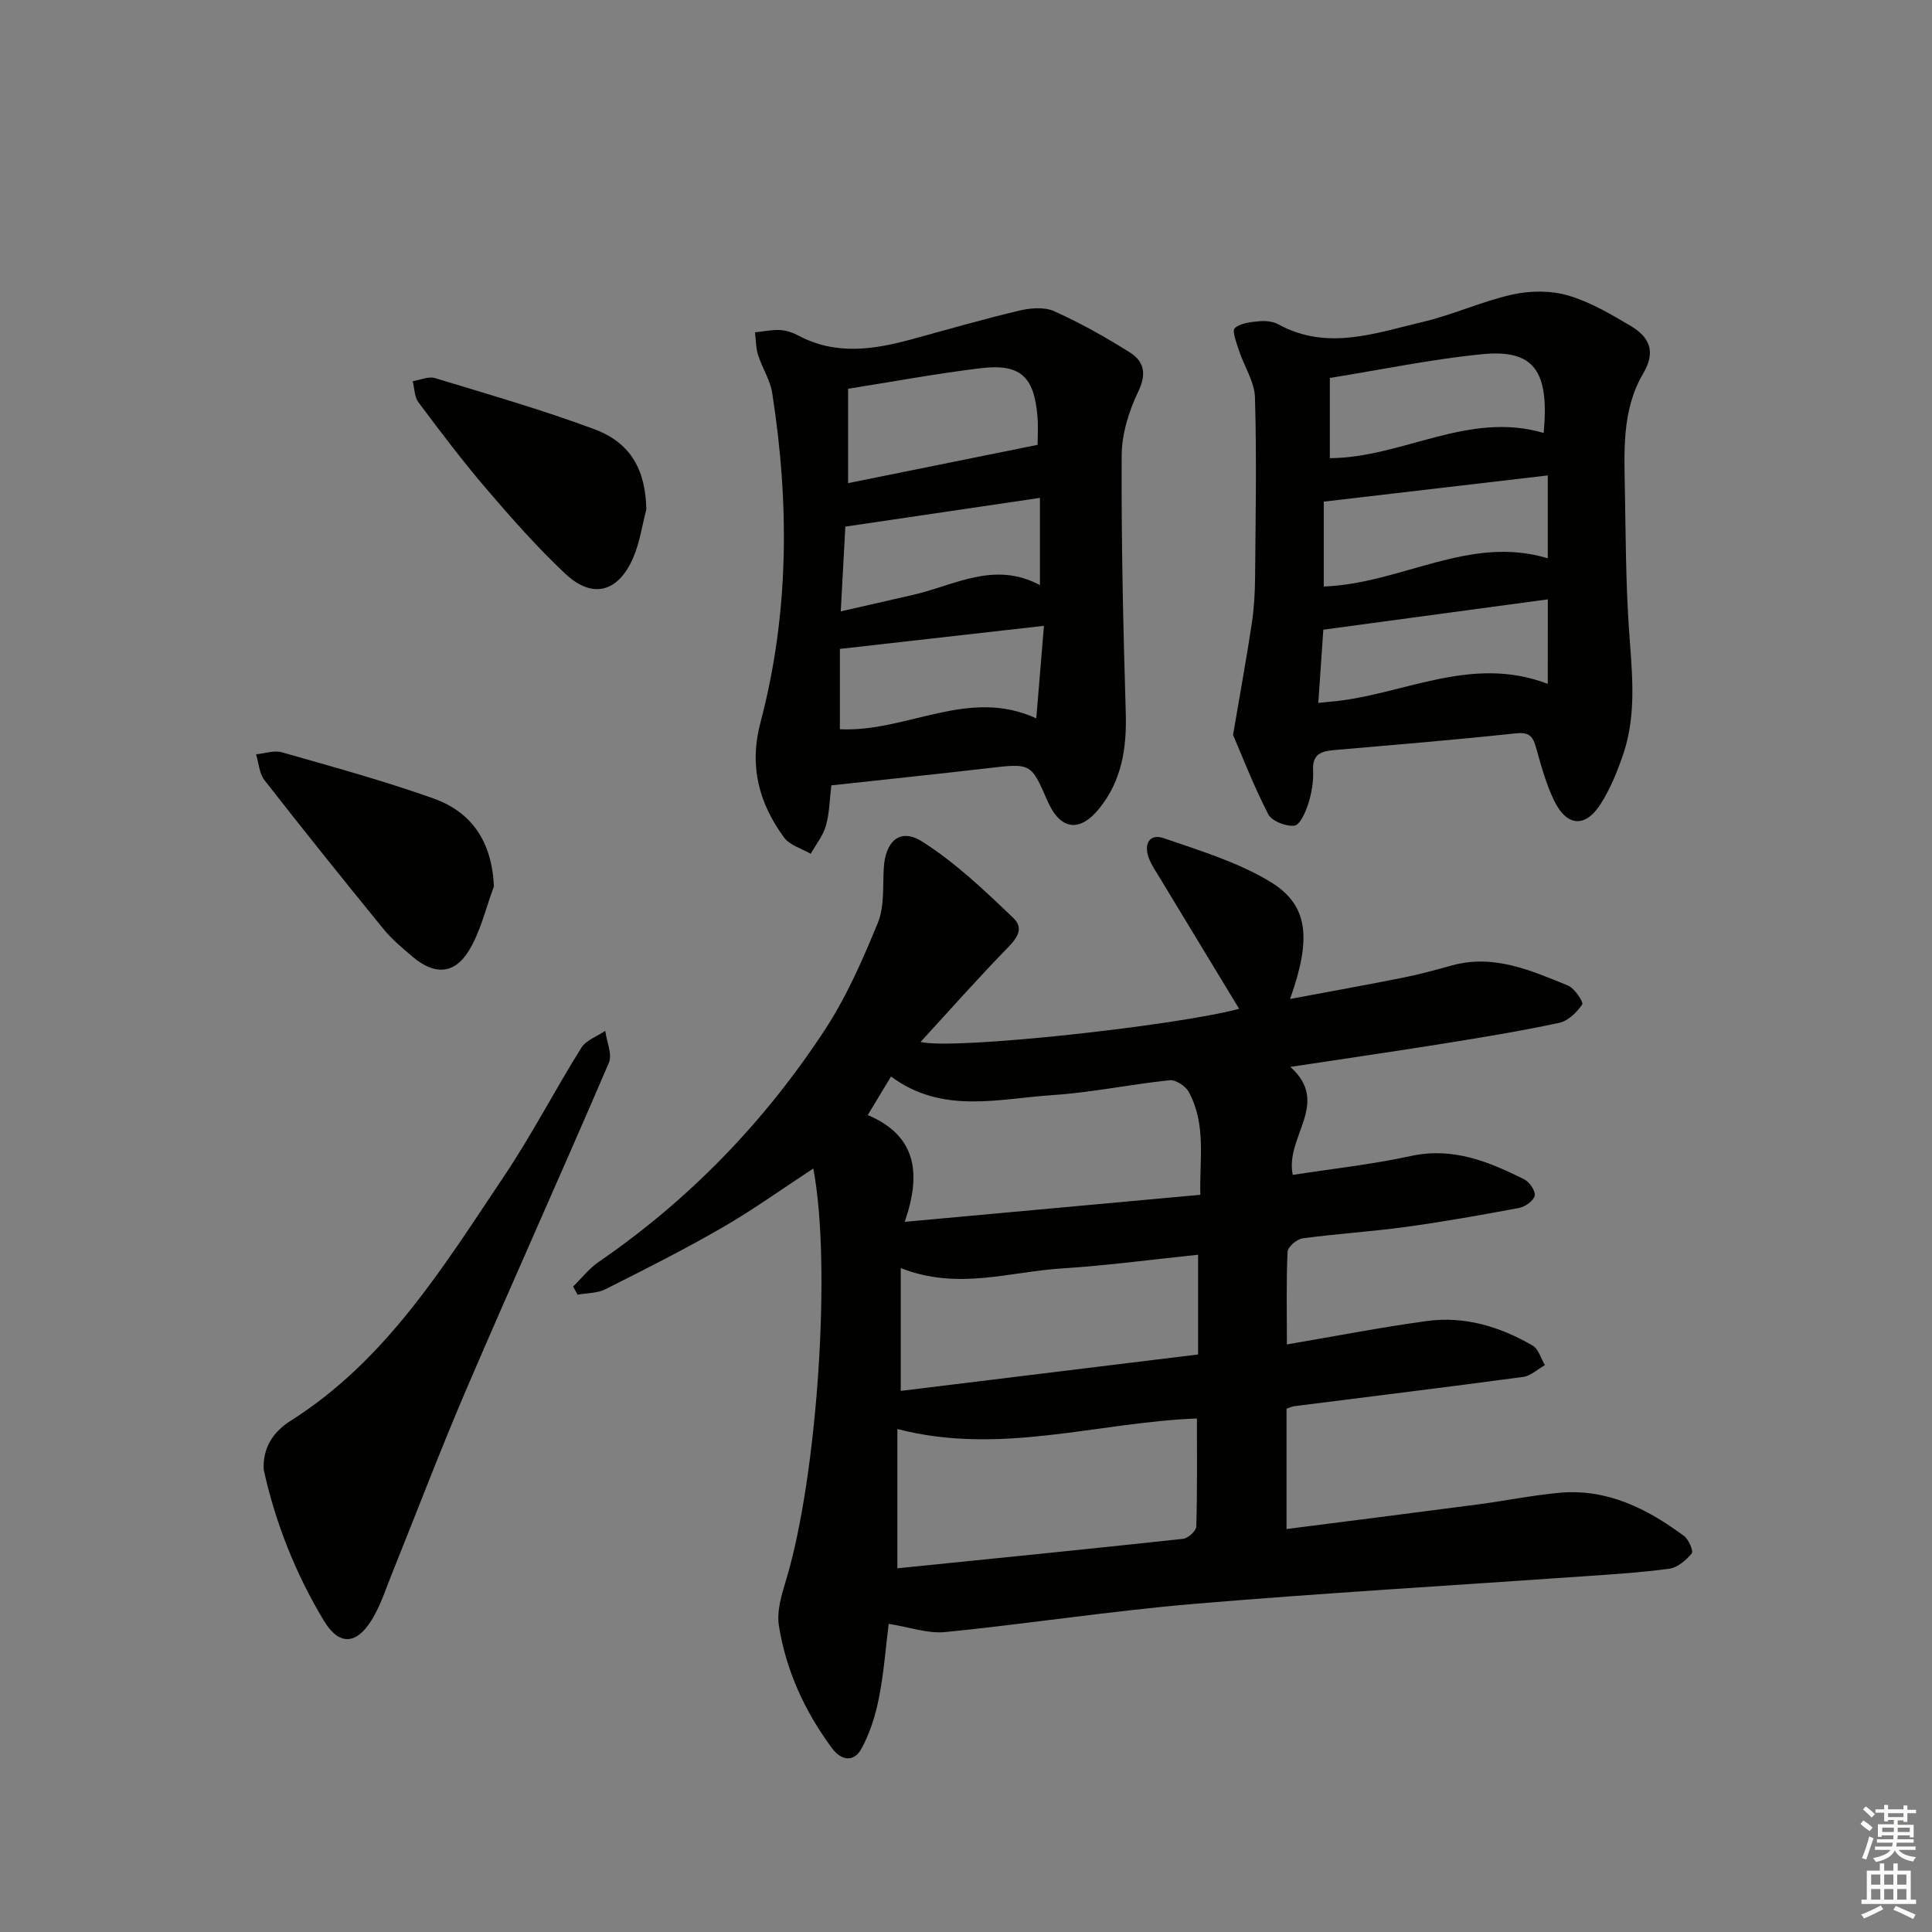 <svg enable-background="new 0 0 400 400" viewBox="0 0 400 400" xmlns="http://www.w3.org/2000/svg"><rect x="0" y="0" width="400" height="400" fill="#808080" stroke="none"/><g fill="#010100"><path d="m267.15 220.89c8.45 7.54-1.15 14.41.5 22.36 7.96-1.24 16.32-2.15 24.5-3.92 8.66-1.88 16.04 1.17 23.38 4.81 1.11.55 2.4 2.41 2.21 3.41-.19 1.04-1.97 2.3-3.22 2.54-7.82 1.47-15.66 2.86-23.54 3.94-7.08.97-14.22 1.4-21.3 2.36-1.18.16-3.05 1.76-3.1 2.77-.29 6.11-.14 12.24-.14 19.19 9.83-1.67 19.38-3.54 29.01-4.85 7.81-1.06 15.14 1.18 21.87 5.09 1.22.71 1.71 2.66 2.54 4.04-1.49.84-2.91 2.22-4.49 2.44-15.8 2.13-31.62 4.06-47.43 6.07-.47.06-.91.29-1.58.52v24.91c13.51-1.73 26.66-3.39 39.8-5.12 5.6-.74 11.15-1.88 16.76-2.39 9.85-.88 18.13 3.31 25.76 8.96.96.71 1.97 3.13 1.57 3.6-1.17 1.41-2.94 2.94-4.65 3.17-6.09.82-12.24 1.18-18.38 1.61-26.69 1.88-53.4 3.42-80.05 5.67-17.2 1.46-34.29 4.12-51.47 5.83-3.63.36-7.44-1.03-11.71-1.7-.62 4.95-1 10.24-2.03 15.4-.72 3.62-1.87 7.31-3.65 10.52-1.48 2.66-4.04 2.53-6.04-.16-5.64-7.61-9.53-16.07-11.01-25.39-.49-3.08.62-6.56 1.56-9.69 6.39-21.28 9.39-65.03 5.56-84.95-6.35 4.16-12.4 8.5-18.81 12.21-7.9 4.56-16.06 8.68-24.22 12.78-1.69.85-3.84.78-5.77 1.13-.31-.56-.61-1.12-.92-1.69 1.76-1.72 3.31-3.74 5.3-5.1 18.78-12.89 34.32-28.99 46.76-47.95 4.51-6.87 7.88-14.58 11.02-22.22 1.38-3.37 1.02-7.5 1.23-11.29.31-5.65 3.37-8.48 7.96-5.56 6.88 4.37 12.95 10.14 18.88 15.83 2.66 2.55.04 4.89-2.06 7.06-5.74 5.94-11.22 12.12-17.15 18.59 6.9 1.73 53.37-3.43 65.95-6.86-5.4-8.9-10.86-17.89-16.3-26.9-.86-1.42-1.85-2.82-2.42-4.36-1.05-2.85.16-5.09 3.13-4.06 7.48 2.58 15.25 4.94 21.95 8.97 7.99 4.81 8.69 11.68 4.18 24.32 8.11-1.52 15.8-2.9 23.46-4.43 3.4-.68 6.76-1.61 10.11-2.53 8.64-2.37 16.31 1.06 23.96 4.17 1.38.56 3.28 3.45 2.96 3.92-1.11 1.63-2.93 3.42-4.77 3.81-7.94 1.7-15.97 3.02-24 4.3-10.28 1.65-20.6 3.14-31.66 4.82zm-81.36 103.81c19.61-1.99 39.39-3.96 59.15-6.1 1.04-.11 2.71-1.64 2.74-2.55.22-7.56.13-15.13.13-22.37-20.78.8-40.7 7.72-62.02 2.18zm1.52-71.73c21.1-1.93 40.84-3.73 61.21-5.6-.21-7.21 1.29-14.55-2.42-21.33-.66-1.2-2.7-2.52-3.95-2.39-8.08.84-16.08 2.54-24.16 3.07-11.24.74-22.89 4.05-33.51-3.84-1.57 2.59-3 4.96-4.82 7.98 10.14 4.29 11.11 12.14 7.65 22.11zm-.82 9.57v25.43c20.43-2.5 40.73-4.99 61.56-7.54 0-6.73 0-13.44 0-20.65-9.49.98-18.84 2.24-28.24 2.84-10.79.67-21.53 4.58-33.32-.08z"/><path d="m255.29 152.15c1.59-9.36 2.85-16.2 3.88-23.07.47-3.11.65-6.28.68-9.43.11-12.45.34-24.91-.02-37.35-.09-3.25-2.23-6.42-3.29-9.67-.51-1.57-1.51-4.12-.89-4.69 1.19-1.09 3.36-1.27 5.17-1.44 1.28-.12 2.79.07 3.89.67 10.09 5.51 20.04 1.79 29.9-.53 6.27-1.48 12.24-4.27 18.52-5.66 3.68-.82 7.93-.85 11.51.19 4.54 1.32 8.8 3.84 12.93 6.28 3.83 2.26 5.38 5.22 2.64 9.87-4.51 7.64-3.92 16.33-3.78 24.8.15 8.97.19 17.96.75 26.92.56 9.13 1.91 18.26-1.13 27.18-1.22 3.55-2.67 7.14-4.68 10.28-3.15 4.92-6.98 4.64-9.58-.69-1.72-3.54-2.76-7.44-3.83-11.25-.67-2.36-1.61-3-4.22-2.72-12.38 1.33-24.79 2.35-37.2 3.43-2.71.23-4.86.61-4.68 4.23.11 2.28-.29 4.68-.98 6.86-.55 1.75-1.73 4.44-2.9 4.58-1.75.21-4.68-.94-5.42-2.39-3.07-5.98-5.49-12.26-7.27-16.4zm18.78-30.72c16.12-.59 30.15-10.76 46.38-5.84 0-6.08 0-11.77 0-17.16-15.57 1.82-30.79 3.6-46.38 5.43v4.65zm45.53-31.79c1.21-12.97-2.07-17.37-12.82-16.3-10.46 1.04-20.81 3.2-31.45 4.91v16.61c15.08-.09 28.66-9.82 44.27-5.22zm.86 34.45c-15.54 2.1-30.91 4.18-46.48 6.28-.36 5.24-.69 10.11-1.04 15.16 1.29-.13 1.78-.19 2.27-.23 14.95-1.2 29.16-9.88 45.24-3.71.01-6.43.01-12.18.01-17.5z"/><path d="m172.12 162.6c-.34 2.79-.37 5.66-1.12 8.34-.58 2.07-2.06 3.89-3.15 5.83-1.87-1.09-4.33-1.76-5.51-3.36-5.22-7.12-7.28-14.81-4.89-23.85 5.95-22.49 6-45.32 2.43-68.19-.42-2.7-2.08-5.19-2.92-7.85-.47-1.49-.45-3.14-.65-4.71 1.72-.18 3.46-.56 5.17-.48 1.28.06 2.64.52 3.79 1.13 7.76 4.15 15.64 2.93 23.58.76 7.35-2.01 14.68-4.13 22.09-5.89 2.32-.55 5.22-.83 7.26.08 5.42 2.43 10.66 5.37 15.7 8.54 2.93 1.84 3.56 4.39 1.77 8.11-1.95 4.05-3.42 8.79-3.44 13.24-.09 17.79.32 35.58.85 53.37.21 7.23-.84 13.93-5.45 19.67-4.13 5.14-8.16 4.49-10.78-1.56-3.41-7.85-3.4-7.77-12.43-6.72-10.53 1.23-21.08 2.31-32.3 3.54zm3.47-82.11v19.54c13.2-2.67 26.14-5.28 39.23-7.93 0-1.28.16-3.62-.03-5.93-.69-8.31-3.62-10.95-11.89-9.92-9.02 1.1-17.97 2.76-27.31 4.24zm40.55 49.08c-14.55 1.64-28.19 3.19-42.25 4.78v16.63c13.85.67 26.59-8.74 40.66-2.25.57-6.87 1.05-12.6 1.59-19.16zm-.83-26.49c-13.51 1.99-26.67 3.94-40.29 5.95-.29 5.4-.6 11.06-.95 17.55 5.65-1.29 10.31-2.36 14.97-3.42 8.55-1.94 16.75-7.1 26.27-2.02 0-6.82 0-12.75 0-18.06z"/><path d="m54.6 304.3c-.24-4.65 2.05-7.92 5.57-10.14 19.81-12.52 31.67-31.97 44.24-50.72 5.73-8.55 10.47-17.75 15.93-26.49.99-1.59 3.28-2.37 4.97-3.53.29 2.23 1.5 4.86.74 6.64-9.62 22.43-19.66 44.68-29.29 67.1-5.5 12.8-10.45 25.85-15.66 38.78-1.11 2.76-2.05 5.63-3.45 8.25-3.35 6.27-7.21 7-10.64 1.29-5.8-9.66-9.98-20.14-12.41-31.18z"/><path d="m102.26 183.54c-1.72 4.55-2.79 9.51-5.34 13.53-3 4.72-7.1 4.72-11.41 1.08-2.16-1.82-4.37-3.67-6.15-5.85-8.3-10.17-16.52-20.42-24.6-30.77-1.09-1.39-1.19-3.55-1.75-5.36 1.8-.17 3.76-.87 5.38-.41 10.5 3 21.05 5.89 31.33 9.54 8.01 2.86 12.13 9 12.54 18.24z"/><path d="m133.82 105.46c-.88 3.34-1.36 6.84-2.71 9.98-3.09 7.2-8.45 8.63-14.05 3.37-5.79-5.44-11.08-11.43-16.26-17.48-4.96-5.79-9.57-11.9-14.15-18.01-.85-1.13-.83-2.92-1.21-4.4 1.55-.24 3.26-1.05 4.61-.64 11.06 3.36 22.2 6.56 33.02 10.59 7.62 2.84 10.58 8.52 10.75 16.59z"/></g><path d="m385.2 377.6.6-.7c.6.4 1.3.9 1.9 1.5l-.6.7c-.8-.5-1.4-1-1.9-1.5zm.3 7.1c.6-1.4 1.1-2.9 1.5-4.5.3.1.6.3.9.4-.5 1.4-1 2.9-1.5 4.4zm.2-10.1.6-.6c.7.5 1.3 1.1 1.9 1.6l-.7.7c-.6-.6-1.2-1.2-1.8-1.7zm8.4-.8h.8v.9h1.8v.7h-1.8v1.8h-.8v-.3h-1.2v.9h3.3v2.6h-.8v-.4h-2.5c0 .3 0 .6-.1.8h3.4v.7h-3.5c0 .3-.1.6-.1.8h4v.7h-3.5c.7.9 1.9 1.3 3.6 1.5-.2.2-.4.5-.6.9-1.9-.3-3.2-1.1-3.8-2.3-.5 1.1-1.8 2-3.9 2.4-.2-.3-.4-.5-.6-.8 1.9-.4 3.1-.9 3.6-1.7h-3.2v-.7h3.5c.1-.2.1-.5.2-.8h-3.3v-.7h3.4c0-.2 0-.5 0-.8h-2.4v.3h-.8v-2.6h3.3v-.9h-1.2v.3h-.8v-1.8h-1.8v-.7h1.8v-.9h.8v.9h3.2zm-4.4 5.5h2.4c0-.3 0-.6 0-.9h-2.4zm1.2-3.1h3.2v-.8h-3.2zm4.4 2.2h-2.4v.9h2.5v-.9z" fill="#fbfcfa"/><path d="m389.2 385.8h.9v1.5h1.9v-1.5h.9v1.5h2.7v6h1.1v.9h-11.3v-.9h1.1v-6h2.7zm.2 8.7.5.8c-1.2.6-2.5 1.3-4 1.9-.2-.3-.3-.6-.6-.8 1.6-.6 3-1.3 4.1-1.9zm-2-4.3h1.9v-2.1h-1.9zm0 3.1h1.9v-2.2h-1.9zm2.7-3.1h1.9v-2.1h-1.9zm0 3.1h1.9v-2.2h-1.9zm2.4 1.3c1.4.6 2.7 1.2 4.1 1.8l-.5.9c-1.5-.7-2.8-1.4-4.1-1.9zm2.2-6.5h-1.9v2.1h1.9zm-1.9 5.2h1.9v-2.2h-1.9z" fill="#fbfcfa"/></svg>